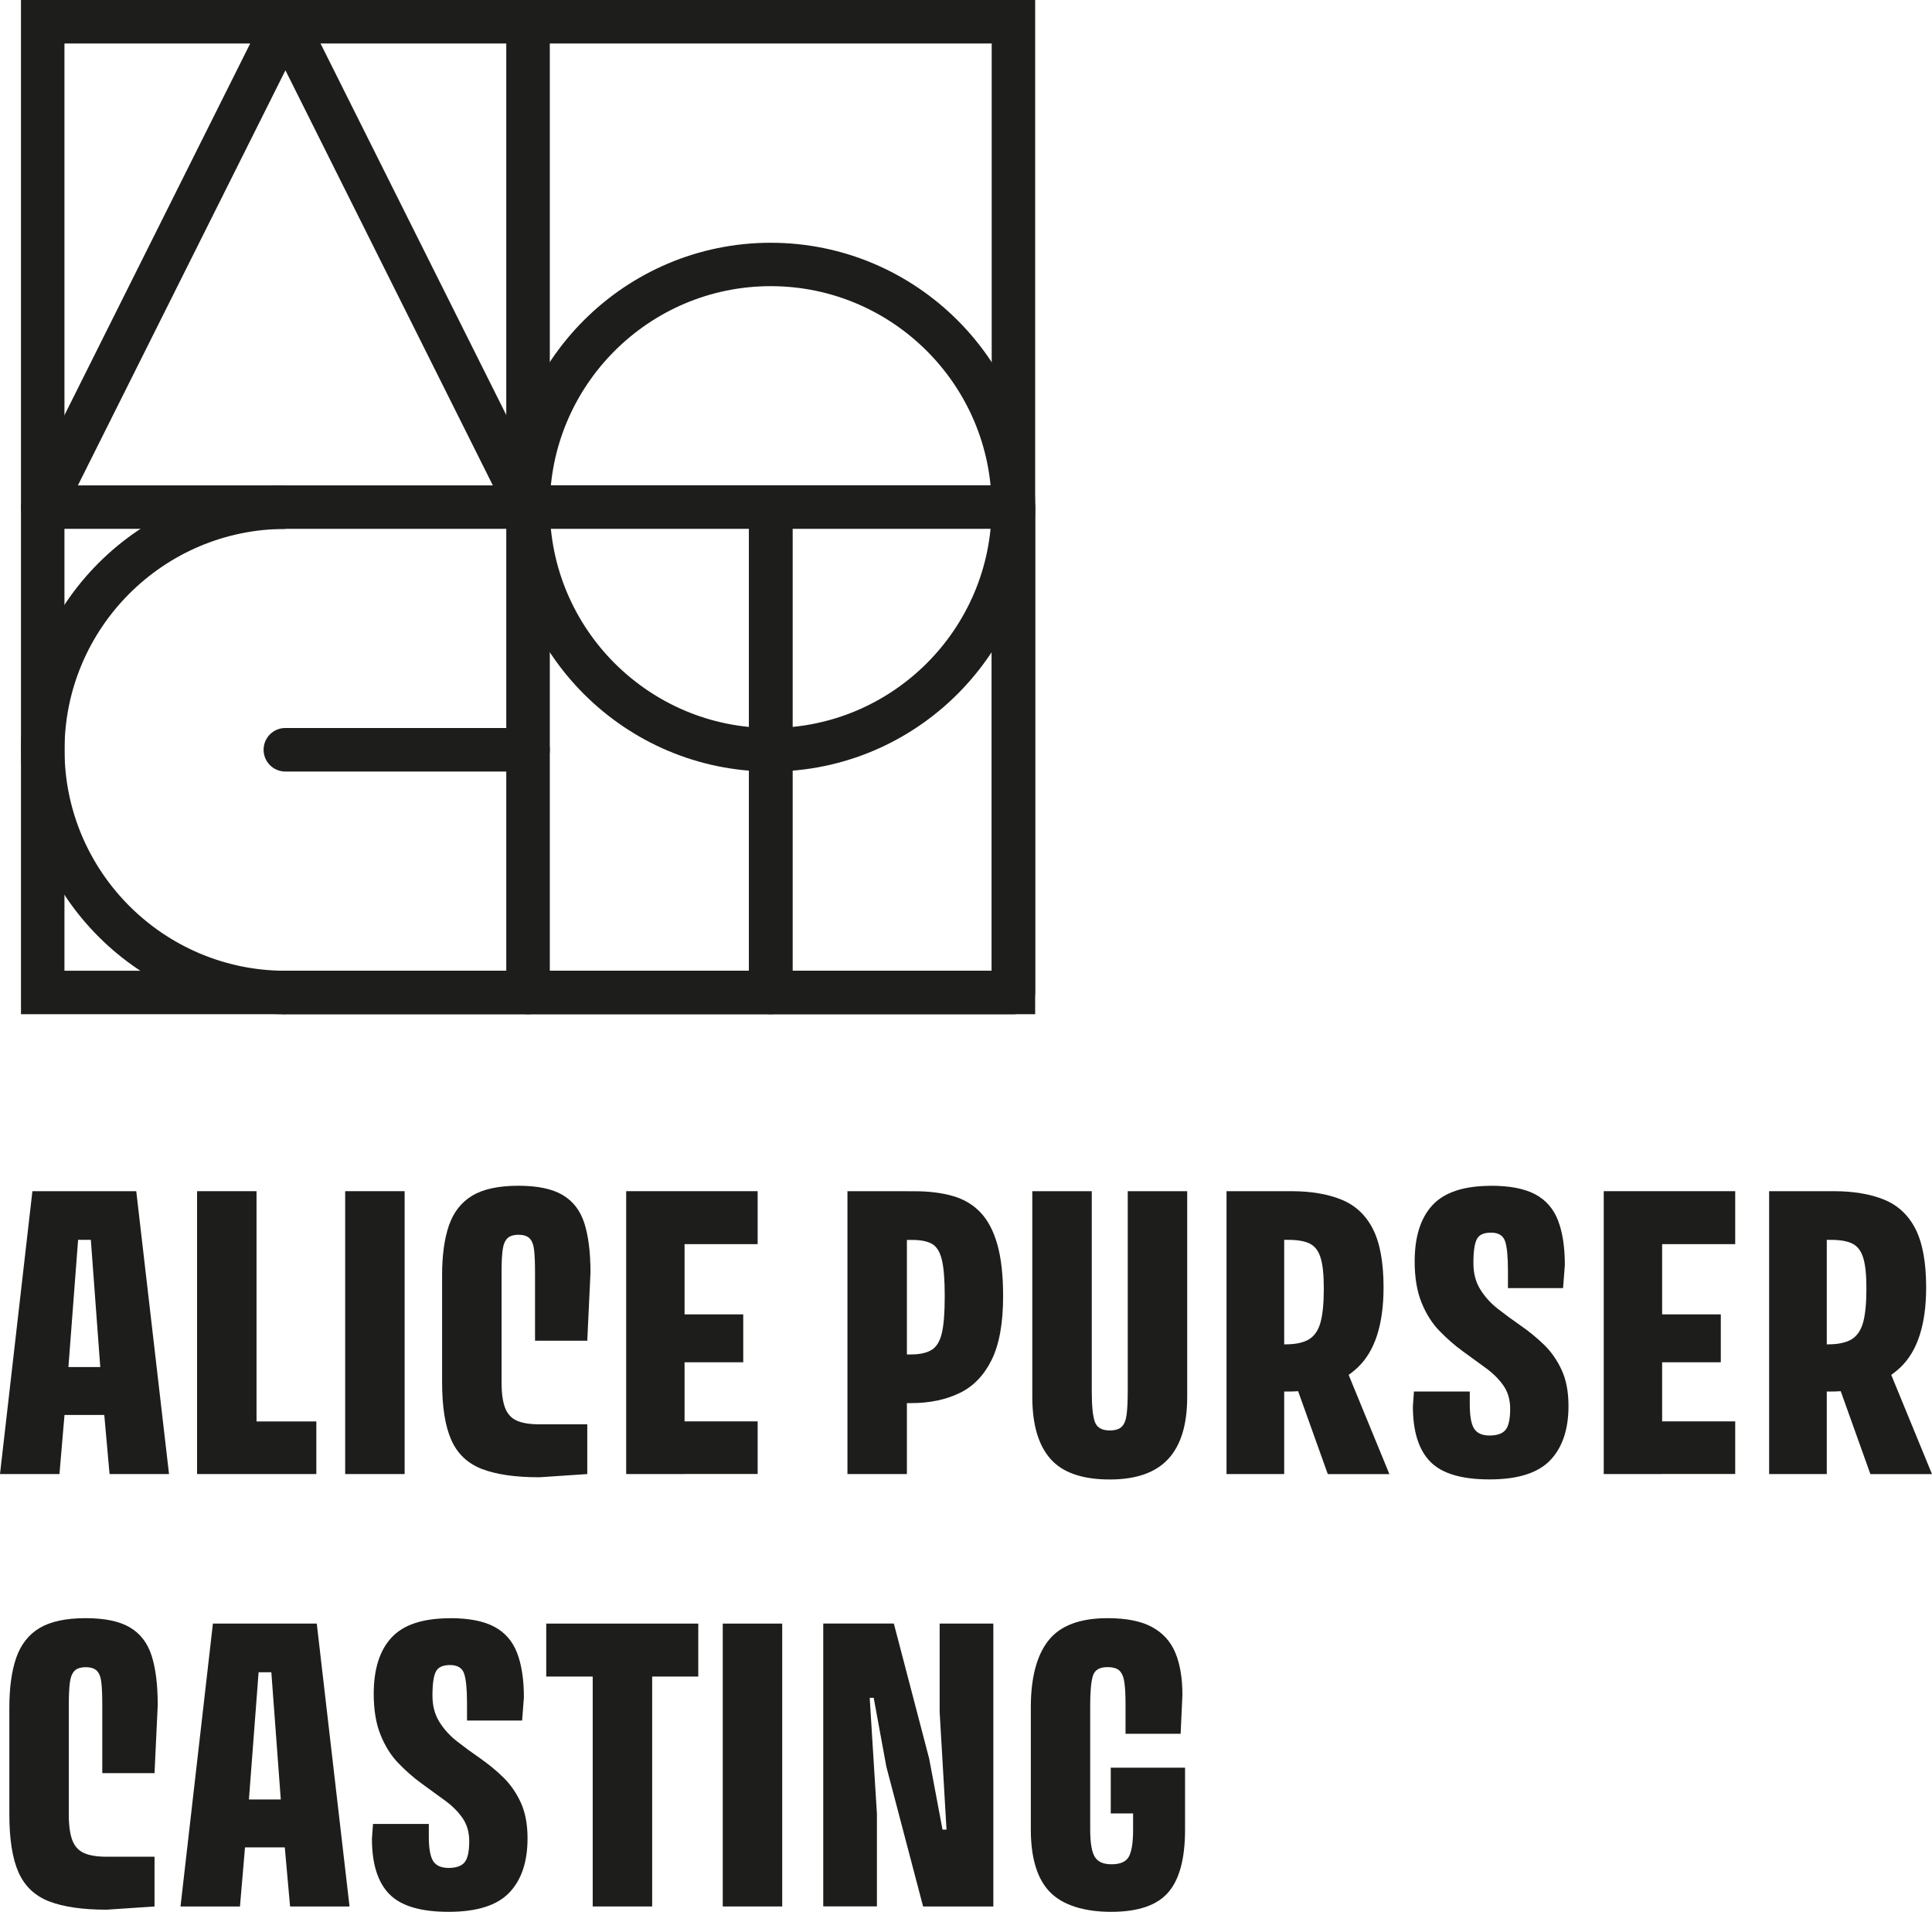 <?xml version="1.0" encoding="UTF-8"?>
<svg xmlns="http://www.w3.org/2000/svg" id="Layer_2" viewBox="0 0 270.68 267.84">
  <defs>
    <style>.cls-1{fill:#1d1d1b;stroke-width:0px;}</style>
  </defs>
  <g id="Layer_1-2">
    <path class="cls-1" d="m0,206.51l4.54-39.63h6.92l-2.07,27.21-1.06,12.42H0Zm5.25-8.28v-6.71h12.77v6.71H5.25Zm3.74-24.53v-6.82h5.81v6.82h-5.81Zm6.36,32.81l-1.11-12.42-2.02-27.21h6.87l4.59,39.63h-8.33Z"></path>
    <path class="cls-1" d="m27.61,166.88h8.33v39.63h-8.33v-39.63Zm7.67,32.26h9.04v7.37h-9.04v-7.37Z"></path>
    <path class="cls-1" d="m48.36,166.88h8.33v39.63h-8.33v-39.63Z"></path>
    <path class="cls-1" d="m72.64,166.12c2.66,0,4.72.43,6.18,1.29s2.48,2.18,3.05,3.96c.57,1.78.86,4.09.86,6.92l-.45,9.54h-7.32v-9.54c0-1.35-.04-2.4-.13-3.16-.08-.76-.3-1.3-.63-1.64-.34-.34-.86-.5-1.56-.5s-1.23.17-1.56.5c-.34.34-.56.88-.66,1.64-.1.76-.15,1.81-.15,3.16v15.35c0,1.55.17,2.75.5,3.61.34.86.89,1.46,1.67,1.79.77.34,1.82.5,3.13.5h6.71v6.97l-6.71.45c-3.37,0-6.05-.39-8.05-1.16-2-.77-3.43-2.13-4.29-4.06-.86-1.93-1.29-4.64-1.29-8.1v-14.99c0-2.79.32-5.11.96-6.97.64-1.85,1.72-3.24,3.26-4.17,1.53-.92,3.69-1.39,6.49-1.39Z"></path>
    <path class="cls-1" d="m87.73,166.88h8.18v39.63h-8.18v-39.63Zm7.67,0h10.75v7.42h-10.75v-7.42Zm0,17.26h8.73v6.71h-8.73v-6.71Zm0,14.99h10.75v7.37h-10.75v-7.37Z"></path>
    <path class="cls-1" d="m118.73,166.88h8.33v39.63h-8.33v-39.63Zm8.94,22.87c1.21,0,2.16-.21,2.85-.63.69-.42,1.17-1.21,1.44-2.37.27-1.16.4-2.88.4-5.17s-.13-3.95-.4-5.07c-.27-1.13-.73-1.88-1.39-2.25-.66-.37-1.59-.55-2.8-.55h-2.78v-6.82h3.18c1.99,0,3.75.22,5.3.66,1.55.44,2.84,1.2,3.89,2.3,1.04,1.09,1.83,2.59,2.37,4.49.54,1.9.81,4.32.81,7.24,0,3.8-.54,6.79-1.62,8.96-1.08,2.17-2.58,3.72-4.52,4.64-1.94.93-4.18,1.39-6.74,1.39h-2.68v-6.81h2.68Z"></path>
    <path class="cls-1" d="m155.48,207.27c-3.84,0-6.61-.96-8.3-2.88-1.7-1.92-2.55-4.81-2.55-8.68v-28.83h8.33v27.97c0,2.09.14,3.53.43,4.34.29.81.98,1.21,2.09,1.21.77,0,1.34-.18,1.69-.53.35-.35.58-.93.68-1.74s.15-1.9.15-3.28v-27.97h8.33v28.83c0,3.87-.88,6.76-2.65,8.68-1.77,1.92-4.5,2.88-8.2,2.88Z"></path>
    <path class="cls-1" d="m171.84,166.88h8.08v39.63h-8.08v-39.63Zm8.23,21.46c1.45,0,2.56-.24,3.33-.71.77-.47,1.31-1.27,1.62-2.4.3-1.13.45-2.68.45-4.67s-.14-3.31-.43-4.29c-.29-.98-.78-1.65-1.49-2.02-.71-.37-1.73-.55-3.08-.55h-3.13v-6.82h3.53c2.79,0,5.16.4,7.09,1.19,1.93.79,3.4,2.16,4.39,4.11.99,1.95,1.49,4.68,1.49,8.18,0,5.15-1.19,8.87-3.56,11.16-2.37,2.29-5.66,3.43-9.87,3.43h-3.08v-6.61h2.73Zm8.68,3.79l5.91,14.39h-8.63l-5.15-14.39h7.88Z"></path>
    <path class="cls-1" d="m208.89,166.12c2.62,0,4.69.4,6.18,1.19,1.5.79,2.57,2.01,3.21,3.66.64,1.65.96,3.74.96,6.26l-.25,3.23h-7.72v-2.42c0-1.95-.13-3.33-.4-4.14-.27-.81-.93-1.21-1.97-1.21s-1.67.3-1.99.91c-.32.61-.48,1.73-.48,3.38,0,1.41.32,2.63.96,3.66.64,1.03,1.46,1.94,2.47,2.73,1.01.79,2.09,1.58,3.23,2.37,1.14.79,2.22,1.67,3.23,2.65,1.01.98,1.83,2.15,2.47,3.53.64,1.38.96,3.06.96,5.05,0,3.3-.86,5.84-2.57,7.62-1.72,1.78-4.54,2.67-8.48,2.67s-6.67-.82-8.3-2.47c-1.63-1.65-2.45-4.24-2.45-7.77l.15-2.07h7.82v1.77c0,1.65.2,2.79.61,3.43s1.13.96,2.17.96,1.83-.27,2.25-.81c.42-.54.63-1.51.63-2.93,0-1.28-.32-2.37-.96-3.28-.64-.91-1.47-1.73-2.5-2.47-1.03-.74-2.1-1.52-3.23-2.35-1.13-.82-2.2-1.77-3.23-2.83-1.03-1.06-1.86-2.38-2.5-3.96-.64-1.58-.96-3.5-.96-5.75,0-3.47.83-6.1,2.5-7.9,1.67-1.8,4.4-2.7,8.2-2.7Z"></path>
    <path class="cls-1" d="m224.69,166.88h8.18v39.63h-8.18v-39.63Zm7.67,0h10.75v7.42h-10.75v-7.42Zm0,17.26h8.73v6.71h-8.73v-6.71Zm0,14.99h10.75v7.37h-10.75v-7.37Z"></path>
    <path class="cls-1" d="m247.86,166.88h8.08v39.63h-8.08v-39.63Zm8.23,21.46c1.45,0,2.56-.24,3.33-.71.77-.47,1.31-1.27,1.62-2.4.3-1.13.45-2.68.45-4.67s-.14-3.31-.43-4.29c-.29-.98-.78-1.65-1.49-2.02-.71-.37-1.73-.55-3.08-.55h-3.13v-6.82h3.53c2.79,0,5.16.4,7.09,1.19,1.93.79,3.4,2.16,4.39,4.11.99,1.95,1.49,4.68,1.49,8.18,0,5.15-1.19,8.87-3.56,11.16-2.37,2.29-5.66,3.43-9.87,3.43h-3.08v-6.61h2.73Zm8.68,3.79l5.91,14.39h-8.63l-5.15-14.39h7.88Z"></path>
    <path class="cls-1" d="m12.01,226.7c2.66,0,4.72.43,6.18,1.29s2.48,2.18,3.05,3.96c.57,1.78.86,4.09.86,6.92l-.45,9.54h-7.32v-9.54c0-1.35-.04-2.4-.13-3.16-.08-.76-.3-1.3-.63-1.64-.34-.34-.86-.5-1.56-.5s-1.23.17-1.56.5c-.34.34-.56.88-.66,1.64-.1.76-.15,1.81-.15,3.16v15.35c0,1.55.17,2.75.5,3.61.34.86.89,1.46,1.67,1.79.77.34,1.82.5,3.13.5h6.71v6.97l-6.71.45c-3.37,0-6.05-.39-8.05-1.16-2-.77-3.43-2.13-4.29-4.06-.86-1.93-1.29-4.64-1.29-8.1v-14.99c0-2.79.32-5.11.96-6.97.64-1.85,1.72-3.24,3.26-4.17,1.53-.92,3.69-1.39,6.49-1.39Z"></path>
    <path class="cls-1" d="m25.29,267.09l4.54-39.63h6.92l-2.07,27.21-1.06,12.42h-8.33Zm5.25-8.28v-6.71h12.77v6.71h-12.77Zm3.74-24.53v-6.82h5.81v6.82h-5.81Zm6.36,32.81l-1.11-12.42-2.02-27.21h6.87l4.59,39.63h-8.33Z"></path>
    <path class="cls-1" d="m63.05,226.7c2.63,0,4.69.4,6.18,1.19,1.5.79,2.57,2.01,3.21,3.66.64,1.65.96,3.74.96,6.26l-.25,3.23h-7.72v-2.42c0-1.95-.13-3.33-.4-4.14-.27-.81-.93-1.21-1.97-1.21s-1.67.3-1.99.91c-.32.61-.48,1.73-.48,3.38,0,1.41.32,2.63.96,3.66.64,1.03,1.46,1.94,2.47,2.73,1.01.79,2.09,1.58,3.23,2.37,1.14.79,2.22,1.67,3.23,2.65,1.01.98,1.83,2.15,2.47,3.53.64,1.38.96,3.06.96,5.05,0,3.3-.86,5.84-2.57,7.62-1.72,1.78-4.54,2.67-8.48,2.67s-6.67-.82-8.3-2.47c-1.63-1.65-2.45-4.24-2.45-7.77l.15-2.07h7.82v1.77c0,1.65.2,2.79.61,3.43.4.64,1.13.96,2.17.96s1.83-.27,2.25-.81c.42-.54.63-1.51.63-2.93,0-1.28-.32-2.37-.96-3.28-.64-.91-1.47-1.73-2.5-2.47-1.03-.74-2.1-1.52-3.23-2.35-1.13-.82-2.2-1.77-3.23-2.83-1.03-1.06-1.86-2.38-2.5-3.96-.64-1.58-.96-3.5-.96-5.75,0-3.47.83-6.1,2.5-7.9,1.67-1.8,4.4-2.7,8.2-2.7Z"></path>
    <path class="cls-1" d="m76.53,227.46h21.3v7.42h-21.3v-7.42Zm6.51,0h8.33v39.63h-8.33v-39.63Z"></path>
    <path class="cls-1" d="m101.26,227.46h8.33v39.63h-8.33v-39.63Z"></path>
    <path class="cls-1" d="m131.65,227.46h7.52v39.63h-9.84l-5.15-19.59-1.77-9.64h-.56l1.01,16.25v12.97h-7.52v-39.63h9.89l4.95,18.93,1.87,9.94h.56l-.96-16.46v-12.42Z"></path>
    <path class="cls-1" d="m155.63,247.65h10.4v8.68c0,4.04-.78,6.97-2.35,8.78-1.56,1.82-4.23,2.73-8,2.73s-6.76-.92-8.56-2.75c-1.8-1.83-2.7-4.77-2.7-8.81v-17.06c0-4.17.82-7.3,2.47-9.39,1.65-2.09,4.41-3.13,8.28-3.13,2.63,0,4.7.41,6.23,1.24,1.53.83,2.62,2.04,3.28,3.63.66,1.6.98,3.56.98,5.88l-.25,5.45h-7.72v-4.19c0-1.21-.05-2.2-.15-2.95-.1-.76-.32-1.31-.66-1.67-.34-.35-.91-.53-1.72-.53-1.11,0-1.79.4-2.04,1.21-.25.81-.38,2.17-.38,4.09v17.42c0,1.85.21,3.13.63,3.84.42.71,1.2,1.06,2.35,1.06,1.21,0,2.02-.34,2.42-1.04.4-.69.61-1.96.61-3.81v-2.27h-3.13v-6.41Z"></path>
    <path class="cls-1" d="m73.98,74.09H5.99c-1.06,0-2.04-.55-2.59-1.44s-.61-2.02-.13-2.96L37.26,1.68c.52-1.03,1.57-1.68,2.72-1.68s2.21.65,2.72,1.68l34,68c.47.94.42,2.07-.13,2.96s-1.54,1.44-2.59,1.44Zm-63.07-6.09h58.14L39.99,9.85l-29.07,58.14Z"></path>
    <path class="cls-1" d="m107.98,108.09c-20.43,0-37.04-16.62-37.04-37.04s16.62-37.04,37.04-37.04,37.04,16.62,37.04,37.04-16.62,37.04-37.04,37.04Zm0-68c-17.07,0-30.95,13.89-30.95,30.95s13.89,30.95,30.95,30.95,30.95-13.89,30.95-30.95-13.89-30.95-30.95-30.95Z"></path>
    <path class="cls-1" d="m39.99,142.09c-20.43,0-37.04-16.62-37.04-37.04s16.62-37.04,37.04-37.04v6.09c-17.07,0-30.95,13.89-30.95,30.95s13.89,30.95,30.95,30.95v6.09Z"></path>
    <path class="cls-1" d="m107.98,142.09h-34c-1.68,0-3.05-1.36-3.05-3.05v-68c0-1.68,1.36-3.05,3.05-3.05h34c1.68,0,3.05,1.36,3.05,3.05v68c0,1.68-1.36,3.05-3.05,3.05Zm-30.95-6.09h27.91v-61.91h-27.91v61.91Z"></path>
    <path class="cls-1" d="m141.98,142.09h-34c-1.68,0-3.05-1.36-3.05-3.05v-68c0-1.68,1.36-3.05,3.05-3.05h34c1.68,0,3.05,1.36,3.05,3.05v68c0,1.68-1.36,3.05-3.05,3.05Zm-30.95-6.09h27.91v-61.91h-27.91v61.91Z"></path>
    <path class="cls-1" d="m73.98,108.09h-34c-1.68,0-3.05-1.36-3.05-3.05s1.36-3.05,3.05-3.05h34c1.68,0,3.05,1.36,3.05,3.05s-1.36,3.05-3.05,3.05Z"></path>
    <path class="cls-1" d="m73.98,74.09c-1.68,0-3.05-1.36-3.05-3.05V3.05c0-1.68,1.36-3.05,3.05-3.05s3.05,1.36,3.05,3.05v68c0,1.68-1.36,3.05-3.05,3.05Z"></path>
    <path class="cls-1" d="m73.98,142.09h-34c-1.68,0-3.05-1.36-3.05-3.05s1.36-3.05,3.05-3.05h34c1.68,0,3.05,1.36,3.05,3.05s-1.36,3.05-3.05,3.05Z"></path>
    <path class="cls-1" d="m145.03,142.09H2.94V0h142.09v142.09Zm-136-6.09h129.91V6.09H9.03v129.91Z"></path>
  </g>
</svg>
